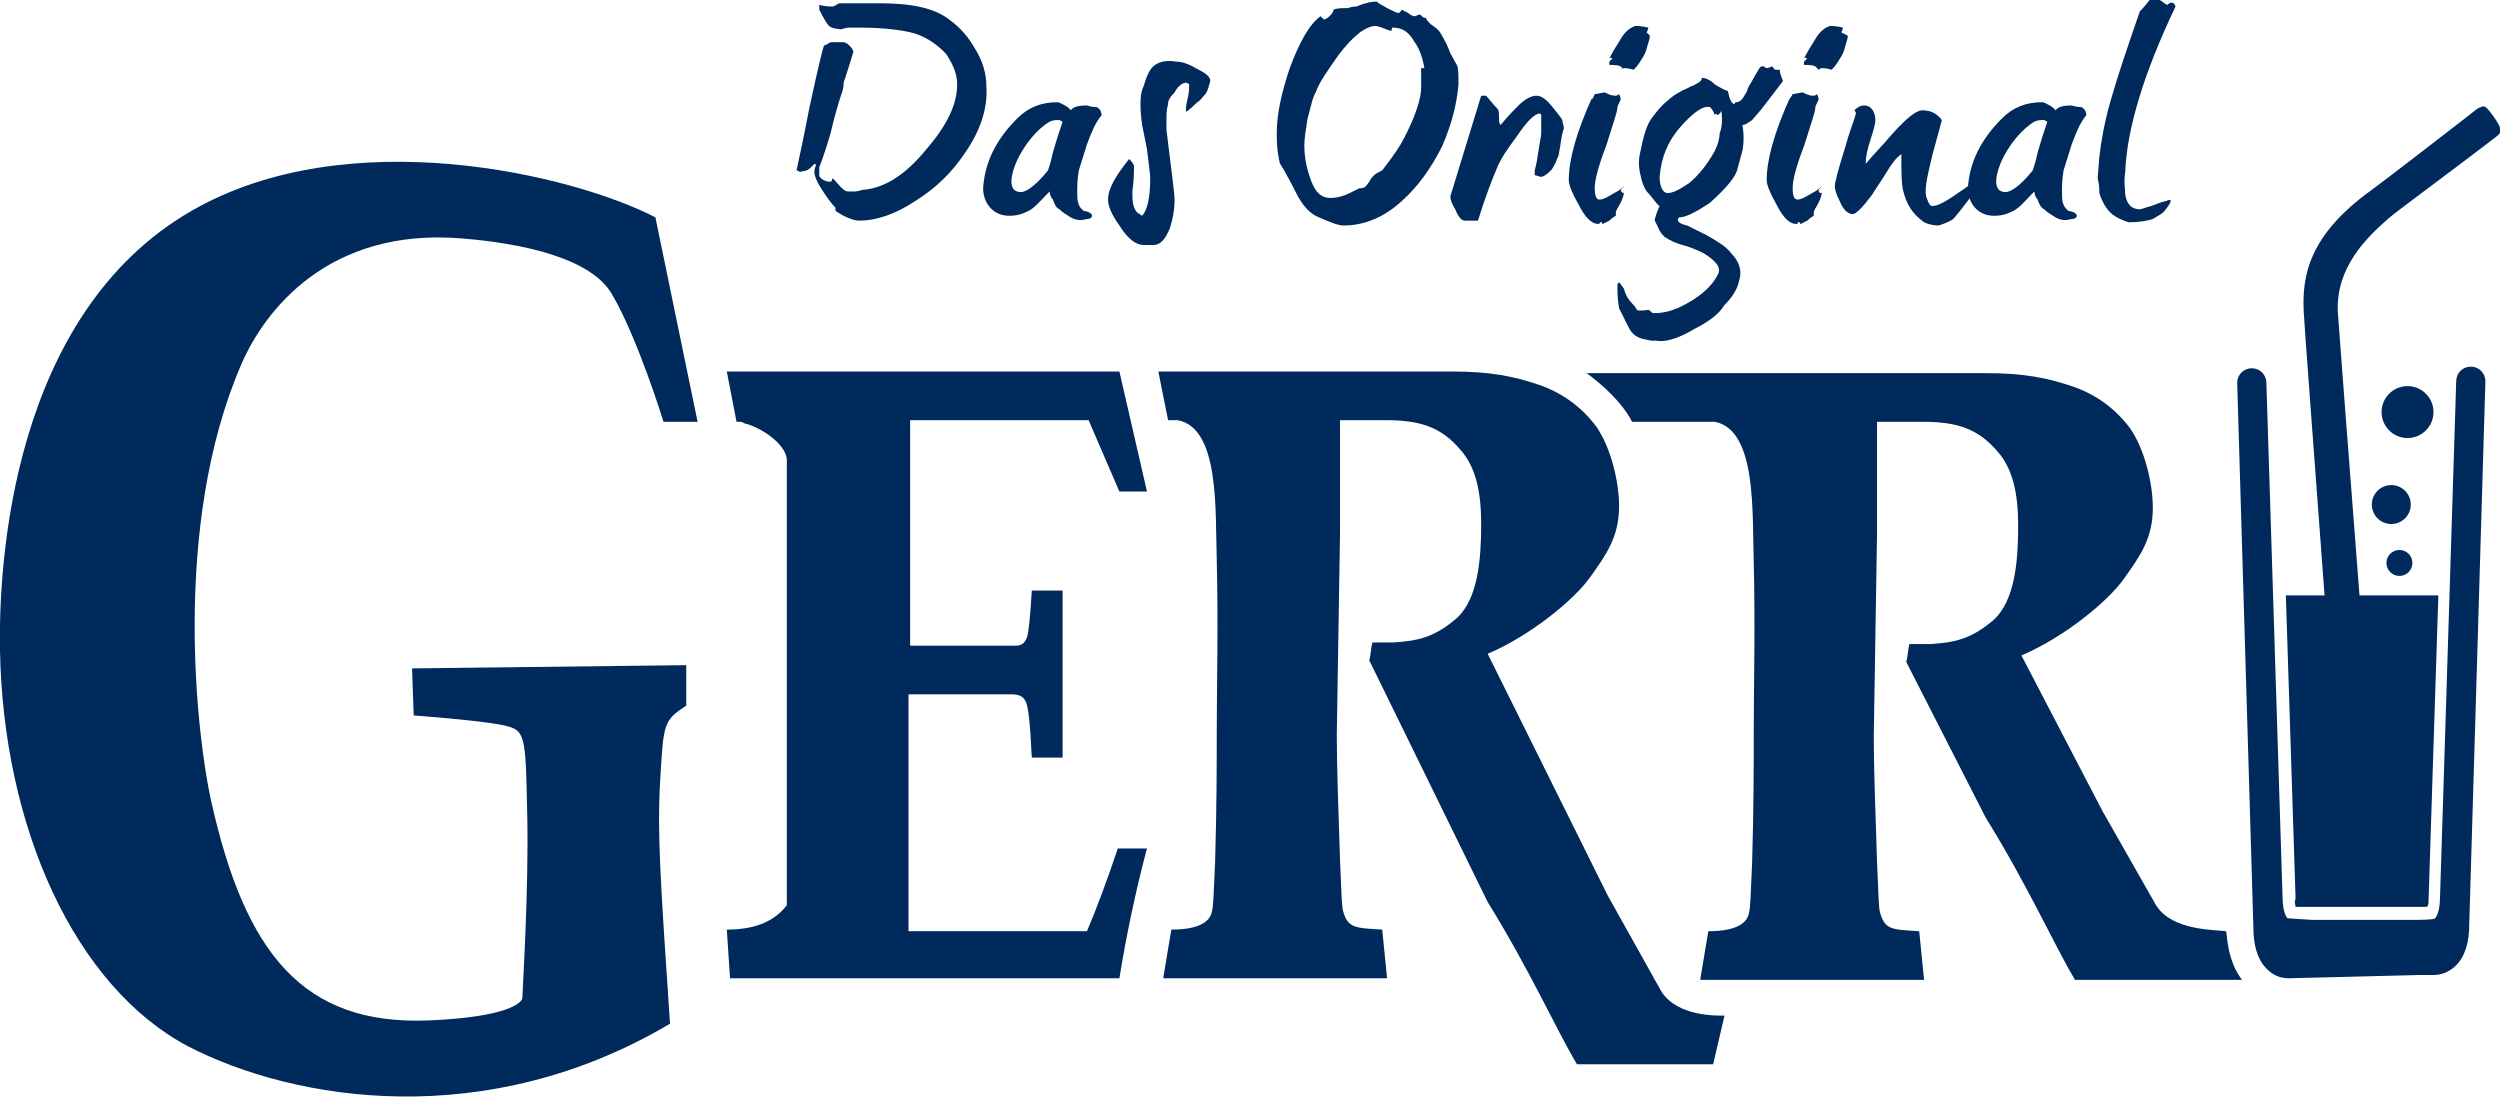 <svg version="1.1" id="logo" xmlns="http://www.w3.org/2000/svg" xmlns:xlink="http://www.w3.org/1999/xlink" x="0px" y="0px" viewBox="0 0 154.1 67.6" style="overflow:visible;enable-background:new 0 0 154.1 67.6;" xml:space="preserve">
<style type="text/css">
	.st0{fill:#002a5c;}
</style>
<path class="st0" d="M132.9,55.8l-3.3-5.8l-5-9.6c2.6-1.1,5.3-3.3,6.3-4.7c1-1.4,1.8-2.5,1.8-4.4c0-1.5-0.5-3.6-1.4-4.9
	c-0.9-1.2-2.1-2.1-3.6-2.6c-1.5-0.5-2.9-0.8-5.3-0.8H97.8c0,0,2,1.4,2.8,3c0,0,5,0,5.1,0c2.6,0.5,2.3,5.6,2.4,8.6c0.1,4,0,8,0,10.6
	c0,1.9,0,4.6-0.1,8c-0.1,2.2-0.1,2.7-0.2,3.1c-0.1,0.5-0.6,1.1-2.5,1.1l-0.5,3h13.8l-0.3-3c-1.7-0.1-2.1-0.1-2.4-1.1
	c-0.1-0.3-0.1-0.9-0.2-3.2c-0.1-3.1-0.2-5.7-0.2-7.7l0.2-12.5V26c0,0,2.1,0,2.8,0c2.1,0,3.4,0.4,4.6,1.8c1,1.1,1.3,2.7,1.3,4.6
	c0,2.2-0.2,4.6-1.5,5.8c-1.4,1.2-2.4,1.4-3.9,1.5c-0.3,0-0.7,0-1.3,0c-0.1,0.3-0.1,0.8-0.2,1.1l4.9,9.6c2.6,4.2,4.2,7.8,5.5,10h10.3
	c-1-1.3-0.9-3-1-3C136.6,57.3,133.9,57.4,132.9,55.8z"></path>
<path class="st0" d="M102.4,61.1l-3.3-5.9l-7.4-14.9c2.6-1.1,5.3-3.3,6.3-4.7c1-1.4,1.8-2.5,1.8-4.4c0-1.5-0.5-3.6-1.4-4.9
	c-0.9-1.2-2.1-2.1-3.6-2.6s-2.9-0.8-5.3-0.8H71.4l0.6,3c0.1,0,0.6,0,0.6,0c2.6,0.5,2.3,5.6,2.4,8.6c0.1,4,0,8,0,10.6
	c0,1.9,0,4.6-0.1,8c-0.1,2.2-0.1,2.7-0.2,3.1c-0.1,0.5-0.6,1.1-2.5,1.1l-0.5,3h13.8l-0.3-3c-1.7-0.1-2.1-0.1-2.4-1.1
	c-0.1-0.3-0.1-0.9-0.2-3.2c-0.1-3.1-0.2-5.7-0.2-7.7l0.2-12.5v-6.9c0,0,2.1,0,2.8,0c2.1,0,3.4,0.4,4.6,1.8c1,1.1,1.3,2.7,1.3,4.6
	c0,2.2-0.2,4.6-1.5,5.8c-1.4,1.2-2.4,1.4-3.9,1.5c-0.3,0-0.7,0-1.3,0c-0.1,0.3-0.1,0.8-0.2,1.1l7.3,14.9c2.6,4.2,4.2,7.8,5.5,10h8.4
	l0.7-3C105.9,62.6,103.4,62.7,102.4,61.1z"></path>
<path id="halm" class="st0 ani ani2" d="M144.1,19.2c0,0.3,2.7,35,2.7,35.2s0.1,0.4-0.1,0.4c-0.4,0.1-1.7,0.1-1.8,0.1c-0.2,0-0.3,0-0.3-0.4
	S142,19.7,142,19.2c-0.1-2.2,0.3-4.7,4.2-7.5c0.3-0.2,6.4-4.9,6.5-5c0.2-0.1,0.4-0.2,0.5-0.1c0.2,0.1,0.9,1.1,0.9,1.3
	c0.1,0.3-0.1,0.4-0.2,0.5c-1.4,1.1-6.4,4.8-6.6,5C145.8,14.7,144,16.5,144.1,19.2z"></path>
<g id="original">
	<g>
		<path class="st0" d="M59.5,9.4c-0.8,1.2-1.8,2.2-3.1,3c-1.2,0.8-2.4,1.2-3.4,1.2c-0.4,0-0.9-0.2-1.5-0.6c0,0,0-0.1,0-0.2
			c-0.1-0.1-0.3-0.3-0.7-0.9c-0.4-0.6-0.6-1-0.6-1.3c0-0.1,0-0.2,0.1-0.4c0,0,0-0.1-0.1-0.1c0,0-0.1,0.1-0.2,0.2
			c-0.3,0.3-0.4,0.2-0.7,0.3c0,0-0.1-0.1-0.2-0.1c0.1-0.5,0.4-1.8,0.8-3.9c0.5-2.3,0.8-3.6,0.9-3.8c0.1,0,0.2-0.1,0.4-0.2
			c0.1,0,0.4,0,0.8,0c0.2,0,0.6,0.4,0.6,0.6c0,0-0.2,0.7-0.6,1.9c0,0.2,0,0.3-0.1,0.6c0,0-0.3,0.8-0.7,2.5c-0.4,1.4-0.7,2.1-0.7,2.1
			c0,0.1,0,0.3,0,0.5s0.4,0.4,0.6,0.4c0.1,0,0.2,0,0.2-0.2c0.1,0,0.2,0.2,0.5,0.5c0.2,0.2,0.3,0.3,0.5,0.3c0,0,0.2,0,0.4,0
			s0.4-0.1,0.5-0.1c1.3-0.1,2.6-0.9,3.9-2.5c1.3-1.5,1.9-2.8,1.9-4c0-0.7-0.3-1.3-0.7-1.9c-0.5-0.5-1-0.9-1.8-1.2
			c-0.6-0.2-1.8-0.4-3.6-0.4c0,0-0.2,0-0.5,0s-0.5,0.1-0.5,0.1c-0.4,0-0.7-0.1-0.8-0.2s-0.3-0.4-0.6-1V0.3c0.4,0.1,0.6,0.1,0.8,0.1
			s0.3-0.2,0.5-0.2h2.4c2,0,3.4,0.3,4.3,1c0.7,0.5,1.2,1.1,1.6,1.8c0.5,0.8,0.7,1.6,0.7,2.3C60.9,6.7,60.4,8.1,59.5,9.4z"></path>
		<path class="st0" d="M67,8.9l-0.5,1.6c-0.1,0.6-0.1,1-0.1,1.3c0,0.5,0,0.9,0.4,1.2c0.7,0.1,0.6,0.5,0.2,0.5
			c-0.4,0.1-0.6,0.1-1-0.1c-0.3-0.2-0.5-0.3-0.7-0.5c-0.2-0.1-0.3-0.3-0.4-0.6c-0.1-0.1-0.2-0.3-0.2-0.5c-0.6,0.6-0.9,1-1.3,1.2
			c-0.4,0.2-0.7,0.3-1.2,0.3c-1,0-1.6-0.8-1.6-1.7c0.1-1.6,0.8-3,2.1-4.3c0.7-0.7,1.5-1,2.5-1c0.1,0,0.7,0.3,0.8,0.5
			c0.1-0.1,0.2-0.3,1-0.3c0.3,0.1,0.5,0.1,0.6,0.1c0.2,0.1,0.3,0.3,0.3,0.5C67.5,7.6,67.3,8.1,67,8.9z M65.3,7.4
			c-0.2,0-0.4,0-0.6,0.1c-0.7,0.4-1.6,1.4-2.1,2.6c-0.4,1-0.3,1.6,0.1,1.7c0.4,0.2,1.1-0.3,1.9-1.3c0.1-0.3,0.2-0.6,0.3-1.1l0.3-1
			c0.1-0.3,0.2-0.6,0.3-0.9L65.3,7.4z"></path>
		<path class="st0" d="M74.3,5.8C74.1,6,74,6.2,73.8,6.3c-0.2,0.2-0.4,0.4-0.7,0.6c0-0.2,0-0.4,0.1-0.8c0.1-0.4,0.1-0.7,0.1-0.9
			c0,0-0.1-0.1-0.2-0.1c-0.2,0-0.5,0.2-0.7,0.6C72.1,6,72,6.2,72,6.4c-0.1,0.4-0.1,0.7-0.1,1c0,0.4,0,0.7,0,0.6
			c0.3,2.5,0.5,3.9,0.5,4.3c0,0.6-0.1,1.2-0.3,1.8c-0.3,0.7-0.6,1-1,1c-0.1,0-0.5,0-0.6,0c-0.5,0-1-0.4-1.5-1.2
			c-0.5-0.7-0.7-1.2-0.7-1.6c0-0.7,0.5-1.5,1.3-2.5c0.1,0.1,0.2,0.2,0.3,0.4c0,0.3,0,0.9-0.1,1.6c0,0.5,0,1,0.3,1.3l0.3,0.2
			c0.3-0.3,0.5-1.1,0.5-2.3c0-0.3-0.1-0.9-0.2-1.8c-0.1-0.5-0.2-1-0.3-1.5c-0.1-0.7-0.1-1.1-0.1-1.2c0-0.4,0-0.8,0.2-1.2
			c0.2-0.7,0.4-1.1,0.7-1.3c0.3-0.2,0.7-0.3,1.3-0.2c0.3,0,0.7,0.1,1.2,0.4c0.6,0.3,0.9,0.5,0.9,0.8C74.5,5.3,74.5,5.5,74.3,5.8z"></path>
		<path class="st0" d="M88.9,9c-0.7,1.4-1.5,2.5-2.5,3.4c-1.1,1-2.3,1.5-3.6,1.5c-0.3,0-0.8-0.2-1.5-0.5c-0.5-0.2-0.9-0.6-1.3-1.3
			c-0.1-0.2-0.4-0.8-0.9-1.7c-0.1-0.1-0.1-0.2-0.2-0.3c-0.2-0.8-0.2-1.5-0.2-1.9c0-1.2,0.3-2.5,0.8-4c0.6-1.6,1.2-2.7,1.9-3.2
			c0.1,0.1,0.2,0.2,0.2,0.2c0.2,0,0.6-0.4,0.6-0.6c0.2-0.1,0.5-0.1,0.9-0.1c0,0,0.2-0.1,0.5-0.1c0.3-0.1,0.5-0.2,0.6-0.2
			c0.3-0.1,0.6-0.1,0.7-0.1c0,0.1,0.3,0.2,0.6,0.4c0.4,0.2,0.6,0.3,0.7,0.3s0.2-0.2,0.2-0.2s0.2,0.1,0.4,0.2C87,1,87.2,1,87.2,1
			c0.1,0,0.2-0.1,0.3-0.1c0.1,0,0.2,0.2,0.3,0.2c0.1,0,0.1,0,0.1,0c0,0.1,0.1,0.2,0.3,0.4c0.3,0.2,0.4,0.3,0.5,0.4
			c0.4,0.6,0.6,1.1,0.7,1.4c0.1,0.1,0.2,0.4,0.4,0.7c0.1,0.2,0.1,0.6,0.1,1.2C89.8,6.4,89.5,7.6,88.9,9z M87.8,4.2
			c-0.1-0.6-0.3-1.2-0.6-1.6c-0.4-0.7-0.8-0.9-1.4-0.9c0,0.1,0,0.2-0.1,0.2c-0.5-0.2-0.8-0.3-0.9-0.3c-0.6,0-1.4,0.6-2.3,1.8
			c-0.7,1-1.2,1.7-1.4,2.3c-0.2,0.3-0.3,0.9-0.5,1.6c-0.1,0.7-0.2,1.2-0.2,1.6c0,0.7,0.1,1.3,0.3,1.9c0.3,1,0.7,1.4,1.3,1.4
			c0.4,0,0.8-0.1,1.2-0.3c0.4-0.2,0.6-0.3,0.6-0.3c0.1,0,0,0,0.1,0c0.2,0,0.3-0.1,0.5-0.4c0.1-0.2,0.2-0.3,0.3-0.4
			c0.1-0.1,0.3-0.2,0.5-0.3c0.7-0.9,1.1-1.5,1.3-1.9c0.8-1.5,1.1-2.6,1.1-3.2V4.2H87.8z"></path>
		<path class="st0" d="M96.1,9.4c0,0.2-0.1,0.3-0.2,0.6c-0.1,0.2-0.2,0.4-0.3,0.5c-0.3,0.3-0.5,0.4-0.6,0.4s-0.3-0.1-0.4-0.1v-0.3
			c0,0,0.1-0.3,0.2-1S95,8.4,95,8.2c0,0,0-0.2,0-0.5c0-0.3,0-0.5,0-0.6c0,0,0-0.1-0.1-0.1c-0.3,0-0.8,0.5-1.4,1.4
			c-0.6,0.8-1,1.4-1.2,1.9C92,11,91.6,12,91.1,13.6h-0.8c-0.2,0-0.4-0.2-0.6-0.7c-0.2-0.3-0.3-0.6-0.3-0.8l1.9-6.2h0.3
			c0.2,0.2,0.4,0.5,0.7,0.8c0.1,0.1,0.1,0.3,0.1,0.5c0,0.3,0,0.4,0.1,0.5c0.5-0.6,0.9-1,1.1-1.2c0.4-0.4,0.8-0.6,1.1-0.6
			c0.3,0,0.6,0.2,1,0.7C96,7,96.2,7.2,96.3,7.4c0,0.1,0.1,0.4,0.1,0.5C96.2,8.5,96.2,9,96.1,9.4z"></path>
		<path class="st0" d="M99.6,13.1c0,0.1,0,0.1,0,0.2c0,0-0.2,0.1-0.4,0.3c-0.2,0.1-0.4,0.2-0.4,0.2c-0.1,0,0-0.1-0.1-0.1
			s-0.1,0-0.1,0.1c0,0,0,0-0.1,0c-0.4,0-0.8-0.4-1.2-1.2c-0.4-0.7-0.6-1.2-0.6-1.5c0-1.3,0.5-3,1.4-5c0.1,0,0.1-0.1,0.2-0.3
			c0.1,0,0.5-0.1,0.6-0.1s0.3,0.2,0.7,0.2c0.1,0,0.2-0.1,0.2-0.1s0.1,0.2,0.1,0.3s-0.2,0.4-0.2,0.5c0,0.3-0.3,1.1-0.7,2.4
			c-0.5,1.3-0.7,2.1-0.7,2.6s0.1,0.7,0.3,0.7c0.2,0,0.4-0.1,0.9-0.4c0.4-0.2,0.6-0.4,0.6-0.5c0,0.1-0.1,0.2-0.2,0.3
			c0,0.1,0.1,0.2,0.2,0.2C100,12.5,99.6,12.9,99.6,13.1z M101.7,2.2c0,0.2-0.1,0.4-0.2,0.8c-0.1,0.4-0.3,0.6-0.4,0.8
			c-0.2,0.3-0.3,0.4-0.4,0.5c-0.3-0.1-0.5-0.1-0.6-0.1s-0.2,0.1-0.2,0.1l0.1-0.1C99.9,4,99.5,4,99.2,4V3.8c0,0,0.1-0.1,0.2-0.2
			c-0.1,0-0.1-0.1-0.2,0c0.3-0.6,0.6-1,0.7-1.2c0.3-0.5,0.6-0.7,0.9-0.8c0.1,0,0.4,0,0.8,0.1c0,0,0,0.1-0.1,0.3L101.7,2.2z"></path>
		<path class="st0" d="M108.6,6.7L108,7.4c-0.3,0.2-0.4,0.3-0.6,0.3c0.1,0.5,0.1,1.1,0,1.6c-0.1,0.4-0.2,0.7-0.3,1.1
			c-0.1,0.5-0.7,1.2-1.7,2.1c-0.9,0.6-1.5,0.9-1.9,0.9c-0.2,0.2,0,0.4,0.5,0.5c0.4,0.2,0.8,0.4,1.2,0.6c0.7,0.4,1.2,0.7,1.5,1.1
			c0.5,0.5,0.7,1.1,0.5,1.7c-0.1,0.5-0.4,1-0.9,1.5c-0.3,0.5-0.9,1-1.9,1.5c-1,0.6-1.8,0.8-2.3,0.7h-0.3l-0.5-0.1
			c-0.4-0.1-0.7-0.3-0.9-0.7c-0.1-0.2-0.3-0.6-0.6-1.2c-0.1-0.6-0.1-1-0.1-1.1s0-0.2,0-0.3s0-0.1,0.1-0.2c0,0,0.1,0.1,0.3,0.4
			c0.1,0.4,0.3,0.7,0.5,0.9s0.3,0.4,0.3,0.4c0.1,0.1,0.7,0,0.7,0c0.1,0,0.2,0.2,0.3,0.2c0.2,0,0.5,0,0.9-0.1s0.5-0.2,0.6-0.2
			c1.3-0.6,2.1-1.3,2.5-2.1c0.2-0.4-0.1-0.8-0.9-1.3c-0.4-0.2-0.9-0.4-1.3-0.5s-0.8-0.3-1.1-0.5c-0.1-0.1-0.3-0.3-0.4-0.6l-0.2-0.4
			c0-0.2,0.2-0.7,0.3-0.9c-0.2-0.1-0.4-0.5-0.8-0.9c-0.2-0.3-0.3-0.6-0.4-1.1c-0.1-0.4-0.1-0.9,0-1.3c0.2-1,0.4-1.7,0.7-2.1
			c0.3-0.4,0.6-0.8,1-1.1c0.3-0.3,0.8-0.6,1.3-0.8c0.1-0.1,0.3-0.1,0.4-0.2c0.2-0.1,0.4-0.2,0.4-0.4c0.2,0,0.5,0.1,0.8,0.4
			c0.5,0.3,0.7,0.4,0.8,0.4l0.1,0.4c0.1,0.3,0.2,0.4,0.3,0.4c0.1,0,0-0.1,0.1-0.1s0.2,0,0.4-0.2l0.3-0.5c0-0.2,0.2-0.4,0.4-0.8
			c0.3-0.5,0.4-0.8,0.6-0.7c0.1,0,0.1,0.1,0.2,0.1s0.3-0.1,0.3-0.1c0.1,0,0.1,0.1,0.2,0.2c0.1,0,0.3,0,0.3,0c0,0.2,0.1,0.4,0.2,0.7
			L108.6,6.7z M106.1,6.8c0,0.1-0.1,0.2-0.2,0.3c-0.1-0.1-0.2-0.1-0.2,0c-0.1-0.3-0.2-0.4-0.3-0.5c-0.4-0.1-1,0.3-1.8,1.2
			s-1.2,1.9-1.3,3.1c0,0.6,0.2,1,0.5,1s0.7-0.2,1.3-0.6c0.6-0.5,1.1-1.1,1.6-2c0.2-0.4,0.3-0.8,0.3-1.1C106.1,8,106.2,7.5,106.1,6.8
			z"></path>
		<path class="st0" d="M111.8,13.1c0,0.1,0,0.1,0,0.2c0,0-0.2,0.1-0.4,0.3c-0.2,0.1-0.4,0.2-0.4,0.2c-0.1,0,0-0.1-0.1-0.1
			s-0.1,0-0.1,0.1c0,0,0,0-0.1,0c-0.4,0-0.8-0.4-1.2-1.2c-0.4-0.7-0.6-1.2-0.6-1.5c0-1.3,0.5-3,1.4-5c0,0,0.1-0.1,0.2-0.3
			c0.1,0,0.5-0.1,0.6-0.1s0.3,0.2,0.7,0.2c0.1,0,0.2-0.1,0.2-0.1s0.1,0.2,0.1,0.3s-0.2,0.4-0.2,0.5c0,0.3-0.3,1.1-0.7,2.4
			c-0.5,1.3-0.7,2.1-0.7,2.6s0.1,0.7,0.3,0.7c0.2,0,0.4-0.1,0.9-0.4c0.4-0.2,0.6-0.4,0.6-0.5c0,0.1-0.1,0.2-0.2,0.3
			c0,0.1,0,0.2,0.2,0.2C112.2,12.5,111.8,12.9,111.8,13.1z M113.9,2.2c0,0.2-0.1,0.4-0.2,0.8c-0.1,0.4-0.3,0.6-0.4,0.8
			c-0.2,0.3-0.3,0.4-0.4,0.5c-0.3-0.1-0.5-0.1-0.6-0.1s-0.2,0.1-0.2,0.1L112,4.2C111.9,4,111.5,4,111.2,4V3.8c0,0,0.1-0.1,0.2-0.2
			c-0.1,0-0.1-0.1-0.2,0c0.3-0.6,0.6-1,0.7-1.2c0.3-0.5,0.6-0.7,0.9-0.8c0.1,0,0.4,0,0.8,0.1c0,0,0,0.1-0.1,0.3L113.9,2.2z"></path>
		<path class="st0" d="M121.2,12.5c-0.6,0.8-0.9,1.1-0.8,1c-0.3,0.2-0.6,0.3-0.9,0.4c-0.4,0-0.7-0.1-0.9-0.2c-0.7-0.5-1.1-1.1-1.3-2
			c-0.1-0.4-0.1-1.2-0.1-2.2c-0.3,0.2-0.6,0.6-0.9,1.1s-0.6,0.9-0.9,1.4c-0.6,0.8-1,1.2-1.2,1.2c-0.3,0-0.6-0.3-0.8-0.8
			c-0.2-0.4-0.3-0.7-0.3-0.9c0-0.3,0.2-1,0.6-2.3c0.3-1.1,0.6-1.8,0.7-2.2c0,0,0-0.1-0.1-0.2c0.2-0.2,0.4-0.3,0.6-0.3
			c0.5,0,0.7,0.5,0.7,0.9c0,0.2-0.1,0.6-0.3,1.2c-0.2,0.6-0.3,1.1-0.3,1.5c0.5-0.6,1.1-1.2,1.6-1.8c0.9-1,1.5-1.5,1.9-1.5
			c0.5,0,0.9,0.2,1.2,0.6l-0.6,2.2c-0.2,0.9-0.4,1.6-0.4,2.2c0,0.1,0,0.3,0.1,0.5c0.1,0.3,0.2,0.4,0.3,0.4c0.3,0,0.7-0.2,1.3-0.6
			c0.4-0.3,0.8-0.5,1.1-0.8c0.1,0.1,0.1,0.2,0.1,0.2C121.8,11.7,121.6,12,121.2,12.5z"></path>
		<path class="st0" d="M127.7,8.9l-0.5,1.6c-0.1,0.6-0.1,1-0.1,1.3c0,0.5,0,0.9,0.4,1.2c0.7,0.1,0.6,0.5,0.2,0.5
			c-0.4,0.1-0.6,0.1-1-0.1c-0.3-0.2-0.5-0.3-0.7-0.5c-0.2-0.1-0.3-0.3-0.4-0.6c-0.1-0.1-0.2-0.3-0.2-0.5c-0.6,0.6-0.9,1-1.3,1.2
			s-0.7,0.3-1.2,0.3c-1,0-1.6-0.8-1.6-1.7c0.1-1.6,0.8-3,2.1-4.3c0.7-0.7,1.5-1,2.5-1c0.1,0,0.7,0.3,0.8,0.5c0.1-0.1,0.2-0.3,1-0.3
			c0.3,0.1,0.5,0.1,0.6,0.1c0.2,0.1,0.3,0.3,0.3,0.5C128.2,7.6,128,8.1,127.7,8.9z M126,7.4c-0.2,0-0.4,0-0.6,0.1
			c-0.7,0.4-1.6,1.4-2.1,2.6c-0.4,1-0.3,1.6,0.1,1.7c0.4,0.2,1.1-0.3,1.9-1.3c0.1-0.3,0.2-0.6,0.3-1.1l0.3-1
			c0.1-0.3,0.2-0.6,0.3-0.9L126,7.4z"></path>
		<path class="st0" d="M131,10.6c-0.1,0.6,0,1.1,0,1.4c0.1,0.6,0.4,0.9,0.9,0.9c0.1,0,0.3-0.1,0.7-0.2c0.5-0.2,0.8-0.3,0.9-0.3
			c0.4-0.2,0.4,0,0,0.5c-0.2,0.3-0.5,0.4-0.8,0.6c-0.3,0.1-0.8,0.2-1.5,0.2c-0.9-0.3-1.2-0.6-1.5-1.1c-0.2-0.4-0.3-0.6-0.3-0.8
			s0-0.4-0.1-0.8l0.1-1.3c0.1-0.9,0.3-2.1,0.7-3.5s1-3.2,1.8-5.5c0.1-0.1,0.3-0.3,0.6-0.7c0.1,0,0.4-0.1,0.6,0
			c0.1,0,0.4,0.3,0.5,0.3c0.2-0.2,0.4-0.2,0.5,0.1C132.1,4.6,131.1,8,131,10.6z"></path>
	</g>
</g>
<path class="st0" d="M141.1,60.3c-0.6,0-1-0.2-1.4-0.6c-0.8-0.8-0.8-2.2-0.8-2.5l-1-33.6c0-0.5,0.4-0.9,0.9-0.9s0.9,0.4,0.9,0.9
	l1,31.8c0,0.4,0.1,1,0.3,1.2c0,0,1.4,0.1,1.5,0.1h6.4c0.1,0,1.2,0,1.2-0.1c0.2-0.2,0.3-0.8,0.3-1.2l1-31.9c0-0.5,0.4-0.9,0.9-0.9
	s0.9,0.4,0.9,0.9l-1,33.6c0,0.2,0,1.6-0.8,2.4c-0.4,0.4-0.9,0.6-1.4,0.6h-0.9L141.1,60.3z"></path>
<path id="limo" class="st0 ani" d="M142.5,55.9c-0.1,0-0.6,0-1,0c0-0.1-0.1-0.3,0-0.5l-0.6-18.7h9.4l-0.6,18.7c0,0.2,0,0.4-0.1,0.5
	c-0.3,0-0.6,0-0.7,0H142.5z"></path>
<circle id="blase1" class="st0 ani" cx="147.9" cy="34.7" r="0.8"></circle>
<circle id="blase2" class="st0 ani" cx="147.4" cy="31.1" r="1.2"></circle>
<circle id="blase3" class="st0 ani" cx="148.4" cy="25.4" r="1.6"></circle>
<path class="st0" d="M69,30.3h1.7L69,22.9H44.8l0.6,3.1c0.4,0,0.3,0,0.5,0.1c0.9,0.2,2.5,1.2,2.6,2.2v27.5c-0.7,0.9-1.8,1.5-3.7,1.5
	l0.2,3h24c0.4-2.5,1-5.4,1.7-8h-1.8c-0.6,1.8-1.3,3.7-1.9,5.1H56V42.8h6.4c0.5,0,0.7,0.2,0.8,0.4c0.2,0.3,0.3,1.5,0.4,3.5h1.9V36.4
	h-1.9c-0.1,1.7-0.2,2.6-0.3,2.9c-0.1,0.2-0.2,0.5-0.7,0.5h-6.5V25.9h11L69,30.3z"></path>
<path class="st0" d="M42.3,43.5c-1.4,0.9-1.4,1.1-1.6,4.5c-0.2,3.3,0,6.2,0.6,15.1c-11.3,6.7-23.1,4.8-29.7,1.4
	C4.6,60.8,0.2,51,0,40.1C-0.1,34.8,0.7,19.4,11.8,13c9.7-5.6,23.6-2.2,28.6,0.4L43,26h-2.1c0,0-1.6-5.2-3.2-7.9
	c-1.3-2.2-5.5-3.1-9.2-3.4c-8.3-0.7-12.2,4.5-13.6,7.7c-4.4,10.1-2.7,23.3-1.9,26.9c2.1,9.5,5.7,13.9,13.4,13.6
	c4.9-0.2,5.8-1.1,5.8-1.4c0-0.4,0.4-6.6,0.3-11.2c-0.1-5.1-0.1-5.3-1.5-5.6c-1.4-0.3-5.5-0.6-5.5-0.6l-0.1-2.9L42.3,41V43.5z"></path>
</svg>